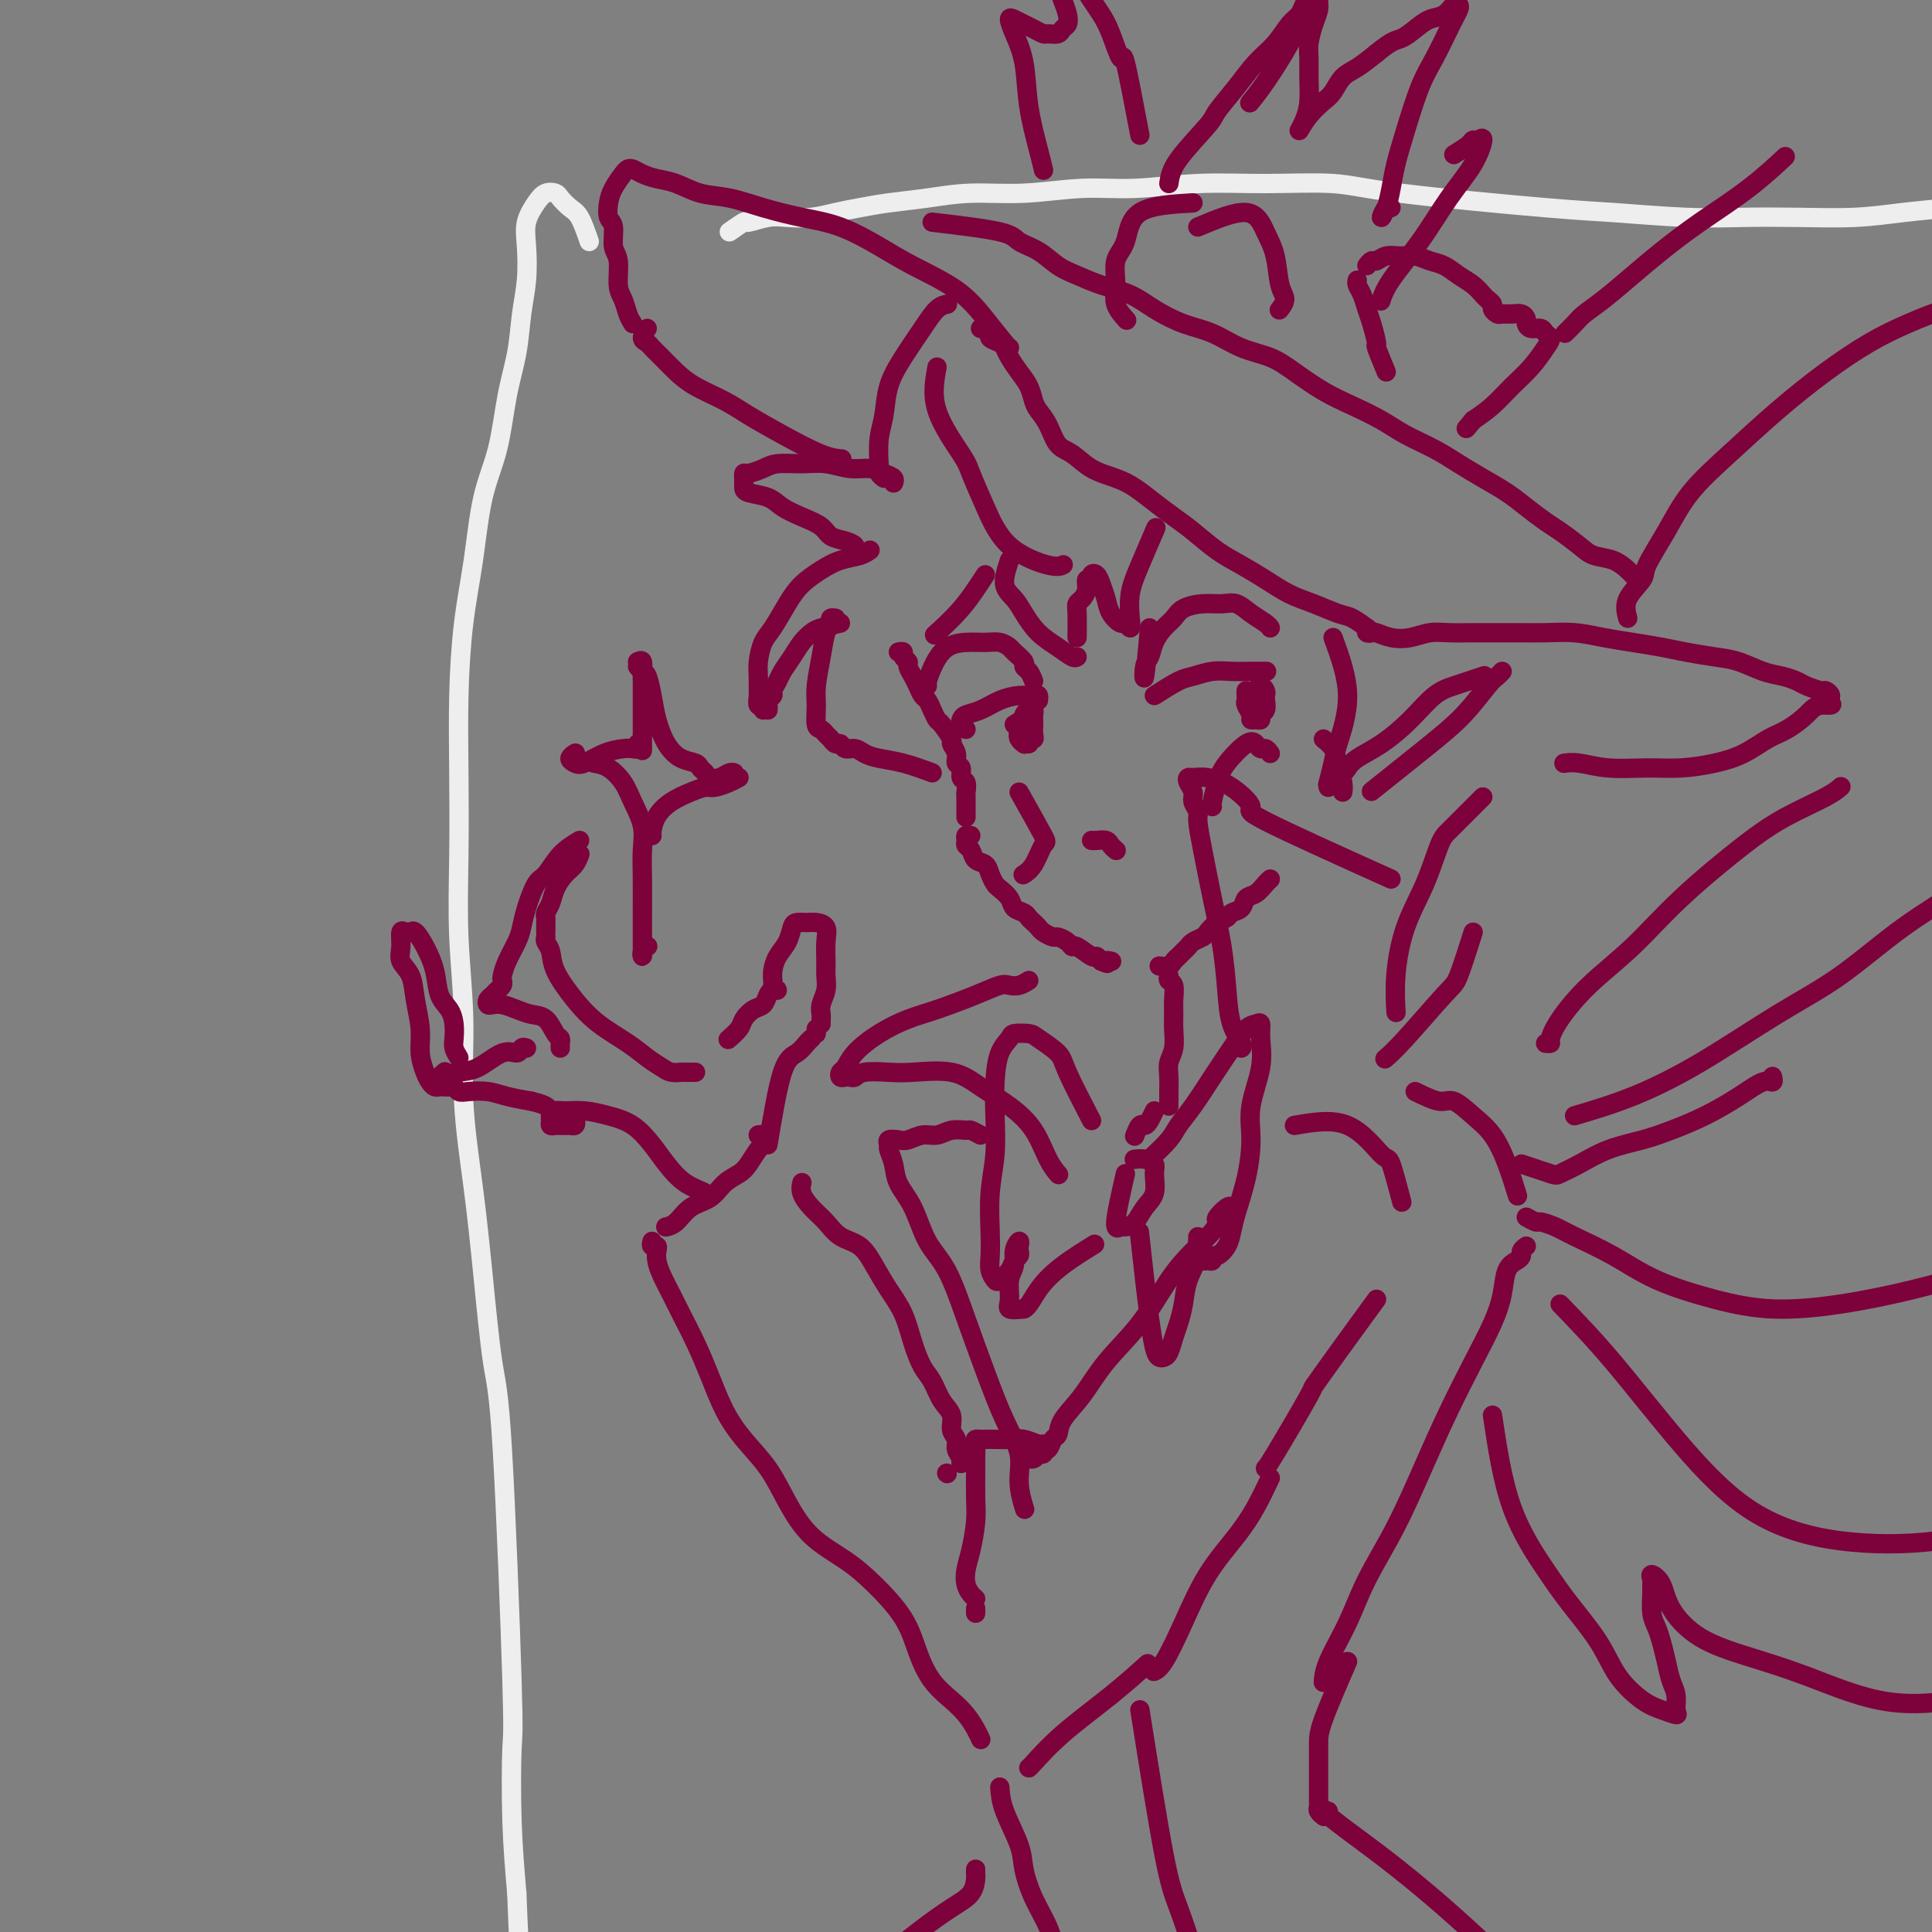 <svg viewBox='0 0 400 400' version='1.1' xmlns='http://www.w3.org/2000/svg' xmlns:xlink='http://www.w3.org/1999/xlink'><rect x="0" y="0" width="400" height="400" fill="#808080" stroke="none"/><g fill='none' stroke='rgb(238,238,238)' stroke-width='4' stroke-linecap='round' stroke-linejoin='round'><path d='M151,48c1.252,-0.875 2.504,-1.750 3,-2c0.496,-0.250 0.235,0.126 1,0c0.765,-0.126 2.555,-0.755 4,-1c1.445,-0.245 2.543,-0.107 4,0c1.457,0.107 3.271,0.184 5,0c1.729,-0.184 3.371,-0.628 5,-1c1.629,-0.372 3.245,-0.673 5,-1c1.755,-0.327 3.648,-0.680 6,-1c2.352,-0.320 5.162,-0.606 8,-1c2.838,-0.394 5.705,-0.894 9,-1c3.295,-0.106 7.017,0.182 11,0c3.983,-0.182 8.226,-0.835 12,-1c3.774,-0.165 7.078,0.157 11,0c3.922,-0.157 8.463,-0.792 13,-1c4.537,-0.208 9.072,0.010 14,0c4.928,-0.010 10.249,-0.248 14,0c3.751,0.248 5.931,0.981 14,2c8.069,1.019 22.028,2.326 30,3c7.972,0.674 9.955,0.717 14,1c4.045,0.283 10.150,0.805 15,1c4.850,0.195 8.446,0.063 12,0c3.554,-0.063 7.066,-0.058 11,0c3.934,0.058 8.289,0.170 12,0c3.711,-0.170 6.778,-0.620 10,-1c3.222,-0.380 6.601,-0.690 10,-1c3.399,-0.310 6.820,-0.619 10,-1c3.180,-0.381 6.120,-0.834 9,-1c2.880,-0.166 5.698,-0.045 7,0c1.302,0.045 1.086,0.013 1,0c-0.086,-0.013 -0.043,-0.006 0,0'/><path d='M122,50c-0.675,-1.940 -1.350,-3.880 -2,-5c-0.650,-1.120 -1.276,-1.420 -2,-2c-0.724,-0.580 -1.546,-1.440 -2,-2c-0.454,-0.560 -0.538,-0.820 -1,-1c-0.462,-0.180 -1.300,-0.280 -2,0c-0.700,0.280 -1.263,0.939 -2,2c-0.737,1.061 -1.650,2.525 -2,4c-0.350,1.475 -0.139,2.963 0,5c0.139,2.037 0.204,4.625 0,7c-0.204,2.375 -0.677,4.537 -1,7c-0.323,2.463 -0.495,5.227 -1,8c-0.505,2.773 -1.343,5.553 -2,9c-0.657,3.447 -1.132,7.559 -2,11c-0.868,3.441 -2.127,6.211 -3,10c-0.873,3.789 -1.358,8.595 -2,13c-0.642,4.405 -1.441,8.407 -2,13c-0.559,4.593 -0.878,9.778 -1,15c-0.122,5.222 -0.048,10.481 0,16c0.048,5.519 0.072,11.297 0,17c-0.072,5.703 -0.238,11.330 0,17c0.238,5.670 0.879,11.384 1,17c0.121,5.616 -0.277,11.134 0,17c0.277,5.866 1.231,12.081 2,18c0.769,5.919 1.355,11.543 2,18c0.645,6.457 1.349,13.746 2,18c0.651,4.254 1.249,5.471 2,18c0.751,12.529 1.655,36.369 2,48c0.345,11.631 0.131,11.055 0,14c-0.131,2.945 -0.180,9.413 0,15c0.180,5.587 0.590,10.294 1,15'/><path d='M107,392c0.642,16.845 0.749,12.958 1,14c0.251,1.042 0.648,7.013 1,12c0.352,4.987 0.658,8.991 1,13c0.342,4.009 0.719,8.024 1,12c0.281,3.976 0.468,7.913 1,12c0.532,4.087 1.411,8.322 2,12c0.589,3.678 0.889,6.798 1,9c0.111,2.202 0.032,3.486 0,4c-0.032,0.514 -0.016,0.257 0,0'/></g>
<g fill='none' stroke='rgb(125,1,59)' stroke-width='4' stroke-linecap='round' stroke-linejoin='round'><path d='M186,135c0.455,-0.088 0.909,-0.175 1,0c0.091,0.175 -0.183,0.613 0,1c0.183,0.387 0.823,0.724 1,1c0.177,0.276 -0.107,0.493 0,1c0.107,0.507 0.606,1.304 1,2c0.394,0.696 0.683,1.290 1,2c0.317,0.710 0.661,1.536 1,2c0.339,0.464 0.673,0.566 1,1c0.327,0.434 0.647,1.201 1,2c0.353,0.799 0.740,1.631 1,2c0.260,0.369 0.394,0.274 1,1c0.606,0.726 1.683,2.273 2,3c0.317,0.727 -0.126,0.632 0,1c0.126,0.368 0.822,1.197 1,2c0.178,0.803 -0.163,1.581 0,2c0.163,0.419 0.828,0.479 1,1c0.172,0.521 -0.150,1.502 0,2c0.150,0.498 0.772,0.513 1,1c0.228,0.487 0.061,1.444 0,2c-0.061,0.556 -0.016,0.710 0,1c0.016,0.290 0.004,0.717 0,1c-0.004,0.283 -0.001,0.422 0,1c0.001,0.578 0.000,1.594 0,2c-0.000,0.406 -0.000,0.203 0,0'/><path d='M201,173c-0.430,-0.087 -0.859,-0.174 -1,0c-0.141,0.174 0.008,0.609 0,1c-0.008,0.391 -0.171,0.737 0,1c0.171,0.263 0.676,0.441 1,1c0.324,0.559 0.467,1.497 1,2c0.533,0.503 1.456,0.571 2,1c0.544,0.429 0.708,1.218 1,2c0.292,0.782 0.712,1.557 1,2c0.288,0.443 0.444,0.552 1,1c0.556,0.448 1.511,1.233 2,2c0.489,0.767 0.513,1.515 1,2c0.487,0.485 1.439,0.707 2,1c0.561,0.293 0.732,0.657 1,1c0.268,0.343 0.634,0.666 1,1c0.366,0.334 0.732,0.681 1,1c0.268,0.319 0.440,0.612 1,1c0.560,0.388 1.510,0.872 2,1c0.490,0.128 0.520,-0.102 1,0c0.480,0.102 1.410,0.534 2,1c0.590,0.466 0.840,0.965 1,1c0.160,0.035 0.228,-0.393 1,0c0.772,0.393 2.246,1.606 3,2c0.754,0.394 0.787,-0.030 1,0c0.213,0.030 0.607,0.515 1,1'/><path d='M228,199c2.024,0.929 1.083,0.250 1,0c-0.083,-0.250 0.690,-0.071 1,0c0.310,0.071 0.155,0.036 0,0'/><path d='M240,200c0.756,0.089 1.512,0.179 2,0c0.488,-0.179 0.707,-0.625 1,-1c0.293,-0.375 0.660,-0.678 1,-1c0.340,-0.322 0.654,-0.663 1,-1c0.346,-0.337 0.725,-0.672 1,-1c0.275,-0.328 0.445,-0.651 1,-1c0.555,-0.349 1.496,-0.724 2,-1c0.504,-0.276 0.573,-0.454 1,-1c0.427,-0.546 1.213,-1.460 2,-2c0.787,-0.540 1.576,-0.707 2,-1c0.424,-0.293 0.484,-0.712 1,-1c0.516,-0.288 1.487,-0.445 2,-1c0.513,-0.555 0.568,-1.508 1,-2c0.432,-0.492 1.239,-0.524 2,-1c0.761,-0.476 1.474,-1.397 2,-2c0.526,-0.603 0.865,-0.886 1,-1c0.135,-0.114 0.068,-0.057 0,0'/><path d='M193,160c-2.048,-0.754 -4.097,-1.507 -6,-2c-1.903,-0.493 -3.662,-0.724 -5,-1c-1.338,-0.276 -2.256,-0.595 -3,-1c-0.744,-0.405 -1.312,-0.896 -2,-1c-0.688,-0.104 -1.494,0.180 -2,0c-0.506,-0.180 -0.713,-0.822 -1,-1c-0.287,-0.178 -0.655,0.110 -1,0c-0.345,-0.110 -0.667,-0.616 -1,-1c-0.333,-0.384 -0.679,-0.645 -1,-1c-0.321,-0.355 -0.619,-0.803 -1,-1c-0.381,-0.197 -0.846,-0.143 -1,-1c-0.154,-0.857 0.001,-2.625 0,-4c-0.001,-1.375 -0.159,-2.358 0,-4c0.159,-1.642 0.635,-3.943 1,-6c0.365,-2.057 0.620,-3.872 1,-5c0.380,-1.128 0.885,-1.570 1,-2c0.115,-0.430 -0.161,-0.846 0,-1c0.161,-0.154 0.760,-0.044 1,0c0.240,0.044 0.120,0.022 0,0'/><path d='M174,129c-1.512,0.351 -3.025,0.703 -4,1c-0.975,0.297 -1.413,0.541 -2,1c-0.587,0.459 -1.324,1.135 -2,2c-0.676,0.865 -1.290,1.919 -2,3c-0.710,1.081 -1.514,2.187 -2,3c-0.486,0.813 -0.652,1.331 -1,2c-0.348,0.669 -0.878,1.489 -1,2c-0.122,0.511 0.163,0.711 0,1c-0.163,0.289 -0.776,0.665 -1,1c-0.224,0.335 -0.060,0.629 0,1c0.060,0.371 0.017,0.820 0,1c-0.017,0.180 -0.009,0.090 0,0'/><path d='M158,147c0.113,-0.470 0.227,-0.940 0,-1c-0.227,-0.060 -0.793,0.292 -1,0c-0.207,-0.292 -0.053,-1.226 0,-2c0.053,-0.774 0.005,-1.388 0,-2c-0.005,-0.612 0.032,-1.223 0,-2c-0.032,-0.777 -0.134,-1.719 0,-3c0.134,-1.281 0.503,-2.899 1,-4c0.497,-1.101 1.122,-1.685 2,-3c0.878,-1.315 2.010,-3.360 3,-5c0.990,-1.640 1.838,-2.874 3,-4c1.162,-1.126 2.637,-2.144 4,-3c1.363,-0.856 2.613,-1.549 4,-2c1.387,-0.451 2.912,-0.660 4,-1c1.088,-0.340 1.739,-0.811 2,-1c0.261,-0.189 0.130,-0.094 0,0'/><path d='M178,115c-0.462,-0.335 -0.923,-0.670 -1,-1c-0.077,-0.330 0.231,-0.655 0,-1c-0.231,-0.345 -0.999,-0.711 -2,-1c-1.001,-0.289 -2.233,-0.501 -3,-1c-0.767,-0.499 -1.067,-1.285 -2,-2c-0.933,-0.715 -2.499,-1.357 -4,-2c-1.501,-0.643 -2.938,-1.286 -4,-2c-1.062,-0.714 -1.749,-1.501 -3,-2c-1.251,-0.499 -3.068,-0.712 -4,-1c-0.932,-0.288 -0.981,-0.651 -1,-1c-0.019,-0.349 -0.010,-0.685 0,-1c0.010,-0.315 0.020,-0.610 0,-1c-0.020,-0.390 -0.071,-0.875 0,-1c0.071,-0.125 0.265,0.109 1,0c0.735,-0.109 2.013,-0.561 3,-1c0.987,-0.439 1.685,-0.865 3,-1c1.315,-0.135 3.248,0.019 5,0c1.752,-0.019 3.325,-0.213 5,0c1.675,0.213 3.454,0.831 5,1c1.546,0.169 2.859,-0.112 4,0c1.141,0.112 2.110,0.618 3,1c0.890,0.382 1.701,0.641 2,1c0.299,0.359 0.085,0.817 0,1c-0.085,0.183 -0.043,0.092 0,0'/><path d='M183,99c-0.421,-0.307 -0.841,-0.614 -1,-1c-0.159,-0.386 -0.055,-0.850 0,-1c0.055,-0.150 0.061,0.013 0,-1c-0.061,-1.013 -0.190,-3.201 0,-5c0.190,-1.799 0.697,-3.210 1,-5c0.303,-1.790 0.400,-3.958 1,-6c0.600,-2.042 1.702,-3.959 3,-6c1.298,-2.041 2.791,-4.207 4,-6c1.209,-1.793 2.133,-3.214 3,-4c0.867,-0.786 1.676,-0.939 2,-1c0.324,-0.061 0.162,-0.031 0,0'/><path d='M134,68c-0.517,0.751 -1.034,1.503 -1,2c0.034,0.497 0.618,0.741 1,1c0.382,0.259 0.562,0.534 1,1c0.438,0.466 1.132,1.124 2,2c0.868,0.876 1.908,1.969 3,3c1.092,1.031 2.234,1.999 4,3c1.766,1.001 4.155,2.033 6,3c1.845,0.967 3.146,1.867 5,3c1.854,1.133 4.260,2.500 7,4c2.740,1.500 5.815,3.135 8,4c2.185,0.865 3.482,0.962 4,1c0.518,0.038 0.259,0.019 0,0'/><path d='M131,67c-0.342,-0.560 -0.684,-1.121 -1,-2c-0.316,-0.879 -0.605,-2.078 -1,-3c-0.395,-0.922 -0.894,-1.569 -1,-3c-0.106,-1.431 0.181,-3.646 0,-5c-0.181,-1.354 -0.831,-1.846 -1,-3c-0.169,-1.154 0.144,-2.971 0,-4c-0.144,-1.029 -0.743,-1.270 -1,-2c-0.257,-0.730 -0.172,-1.948 0,-3c0.172,-1.052 0.430,-1.939 1,-3c0.570,-1.061 1.453,-2.295 2,-3c0.547,-0.705 0.756,-0.881 1,-1c0.244,-0.119 0.521,-0.183 1,0c0.479,0.183 1.161,0.611 2,1c0.839,0.389 1.835,0.737 3,1c1.165,0.263 2.500,0.441 4,1c1.500,0.559 3.164,1.499 5,2c1.836,0.501 3.844,0.563 6,1c2.156,0.437 4.459,1.249 7,2c2.541,0.751 5.319,1.441 8,2c2.681,0.559 5.266,0.987 8,2c2.734,1.013 5.619,2.611 8,4c2.381,1.389 4.260,2.568 7,4c2.740,1.432 6.342,3.116 9,5c2.658,1.884 4.372,3.969 6,6c1.628,2.031 3.169,4.008 4,5c0.831,0.992 0.952,0.998 1,1c0.048,0.002 0.024,0.001 0,0'/><path d='M203,68c0.295,-0.090 0.590,-0.179 1,0c0.410,0.179 0.935,0.628 1,1c0.065,0.372 -0.331,0.669 0,1c0.331,0.331 1.388,0.696 2,1c0.612,0.304 0.780,0.546 1,1c0.220,0.454 0.492,1.118 1,2c0.508,0.882 1.253,1.981 2,3c0.747,1.019 1.498,1.957 2,3c0.502,1.043 0.756,2.190 1,3c0.244,0.810 0.479,1.285 1,2c0.521,0.715 1.328,1.672 2,3c0.672,1.328 1.207,3.026 2,4c0.793,0.974 1.842,1.222 3,2c1.158,0.778 2.424,2.084 4,3c1.576,0.916 3.463,1.441 5,2c1.537,0.559 2.724,1.154 4,2c1.276,0.846 2.640,1.945 4,3c1.360,1.055 2.715,2.067 4,3c1.285,0.933 2.499,1.787 4,3c1.501,1.213 3.288,2.786 5,4c1.712,1.214 3.347,2.070 5,3c1.653,0.930 3.323,1.936 5,3c1.677,1.064 3.361,2.187 5,3c1.639,0.813 3.235,1.314 5,2c1.765,0.686 3.700,1.555 5,2c1.300,0.445 1.965,0.466 3,1c1.035,0.534 2.438,1.581 3,2c0.562,0.419 0.281,0.209 0,0'/><path d='M283,130c-0.100,0.415 -0.201,0.830 0,1c0.201,0.170 0.703,0.094 1,0c0.297,-0.094 0.388,-0.207 1,0c0.612,0.207 1.744,0.735 3,1c1.256,0.265 2.635,0.267 4,0c1.365,-0.267 2.717,-0.804 4,-1c1.283,-0.196 2.498,-0.052 4,0c1.502,0.052 3.292,0.013 5,0c1.708,-0.013 3.333,-0.001 5,0c1.667,0.001 3.375,-0.011 5,0c1.625,0.011 3.169,0.044 5,0c1.831,-0.044 3.951,-0.167 6,0c2.049,0.167 4.028,0.622 6,1c1.972,0.378 3.937,0.678 6,1c2.063,0.322 4.225,0.668 6,1c1.775,0.332 3.164,0.652 5,1c1.836,0.348 4.120,0.723 6,1c1.880,0.277 3.356,0.455 5,1c1.644,0.545 3.456,1.456 5,2c1.544,0.544 2.819,0.719 4,1c1.181,0.281 2.268,0.667 3,1c0.732,0.333 1.108,0.614 2,1c0.892,0.386 2.301,0.877 3,1c0.699,0.123 0.688,-0.121 1,0c0.312,0.121 0.946,0.606 1,1c0.054,0.394 -0.473,0.697 -1,1'/><path d='M378,145c2.688,1.386 0.408,0.850 -1,1c-1.408,0.150 -1.946,0.985 -3,2c-1.054,1.015 -2.626,2.209 -4,3c-1.374,0.791 -2.552,1.178 -4,2c-1.448,0.822 -3.166,2.078 -5,3c-1.834,0.922 -3.786,1.511 -6,2c-2.214,0.489 -4.692,0.877 -7,1c-2.308,0.123 -4.447,-0.020 -7,0c-2.553,0.020 -5.519,0.201 -8,0c-2.481,-0.201 -4.476,-0.785 -6,-1c-1.524,-0.215 -2.578,-0.061 -3,0c-0.422,0.061 -0.211,0.031 0,0'/><path d='M193,46c5.560,0.659 11.119,1.317 14,2c2.881,0.683 3.083,1.390 4,2c0.917,0.610 2.548,1.121 4,2c1.452,0.879 2.725,2.125 4,3c1.275,0.875 2.552,1.379 4,2c1.448,0.621 3.068,1.358 5,2c1.932,0.642 4.178,1.187 6,2c1.822,0.813 3.221,1.894 5,3c1.779,1.106 3.937,2.238 6,3c2.063,0.762 4.031,1.155 6,2c1.969,0.845 3.939,2.140 6,3c2.061,0.860 4.214,1.283 6,2c1.786,0.717 3.207,1.728 5,3c1.793,1.272 3.959,2.805 6,4c2.041,1.195 3.955,2.052 6,3c2.045,0.948 4.219,1.986 6,3c1.781,1.014 3.169,2.004 5,3c1.831,0.996 4.106,1.999 6,3c1.894,1.001 3.406,2.001 5,3c1.594,0.999 3.268,1.996 5,3c1.732,1.004 3.521,2.016 5,3c1.479,0.984 2.649,1.941 4,3c1.351,1.059 2.882,2.219 4,3c1.118,0.781 1.823,1.182 3,2c1.177,0.818 2.827,2.051 4,3c1.173,0.949 1.870,1.613 3,2c1.130,0.387 2.695,0.495 4,1c1.305,0.505 2.351,1.405 3,2c0.649,0.595 0.900,0.884 1,1c0.100,0.116 0.050,0.058 0,0'/><path d='M287,77c-0.869,-2.103 -1.738,-4.205 -2,-5c-0.262,-0.795 0.084,-0.282 0,-1c-0.084,-0.718 -0.597,-2.665 -1,-4c-0.403,-1.335 -0.696,-2.057 -1,-3c-0.304,-0.943 -0.617,-2.109 -1,-3c-0.383,-0.891 -0.834,-1.509 -1,-2c-0.166,-0.491 -0.047,-0.855 0,-1c0.047,-0.145 0.024,-0.073 0,0'/><path d='M283,55c0.351,-0.453 0.702,-0.907 1,-1c0.298,-0.093 0.544,0.174 1,0c0.456,-0.174 1.122,-0.791 2,-1c0.878,-0.209 1.967,-0.012 3,0c1.033,0.012 2.009,-0.163 3,0c0.991,0.163 1.995,0.663 3,1c1.005,0.337 2.009,0.510 3,1c0.991,0.490 1.968,1.297 3,2c1.032,0.703 2.118,1.301 3,2c0.882,0.699 1.560,1.497 2,2c0.440,0.503 0.642,0.709 1,1c0.358,0.291 0.872,0.667 1,1c0.128,0.333 -0.131,0.624 0,1c0.131,0.376 0.652,0.836 1,1c0.348,0.164 0.524,0.033 1,0c0.476,-0.033 1.254,0.034 2,0c0.746,-0.034 1.461,-0.168 2,0c0.539,0.168 0.904,0.636 1,1c0.096,0.364 -0.075,0.622 0,1c0.075,0.378 0.397,0.876 1,1c0.603,0.124 1.488,-0.127 2,0c0.512,0.127 0.651,0.630 1,1c0.349,0.370 0.909,0.605 1,1c0.091,0.395 -0.285,0.948 -1,2c-0.715,1.052 -1.769,2.601 -3,4c-1.231,1.399 -2.639,2.646 -4,4c-1.361,1.354 -2.675,2.815 -4,4c-1.325,1.185 -2.663,2.092 -4,3'/><path d='M305,87c-2.500,3.000 -1.250,1.500 0,0'/><path d='M242,38c0.201,-1.380 0.401,-2.760 2,-5c1.599,-2.240 4.595,-5.340 6,-7c1.405,-1.660 1.219,-1.880 2,-3c0.781,-1.120 2.527,-3.139 4,-5c1.473,-1.861 2.671,-3.563 4,-5c1.329,-1.437 2.790,-2.609 4,-4c1.210,-1.391 2.171,-3.003 3,-4c0.829,-0.997 1.528,-1.381 2,-2c0.472,-0.619 0.719,-1.474 1,-2c0.281,-0.526 0.597,-0.723 1,-1c0.403,-0.277 0.893,-0.633 1,-1c0.107,-0.367 -0.170,-0.746 0,-1c0.170,-0.254 0.788,-0.385 1,0c0.212,0.385 0.018,1.285 0,2c-0.018,0.715 0.138,1.246 0,2c-0.138,0.754 -0.572,1.730 -1,3c-0.428,1.270 -0.849,2.832 -1,4c-0.151,1.168 -0.031,1.941 0,3c0.031,1.059 -0.025,2.405 0,4c0.025,1.595 0.132,3.440 0,5c-0.132,1.560 -0.502,2.833 -1,4c-0.498,1.167 -1.123,2.226 -1,2c0.123,-0.226 0.994,-1.736 2,-3c1.006,-1.264 2.148,-2.281 3,-3c0.852,-0.719 1.414,-1.141 2,-2c0.586,-0.859 1.196,-2.154 2,-3c0.804,-0.846 1.801,-1.242 3,-2c1.199,-0.758 2.599,-1.879 4,-3'/><path d='M285,11c3.309,-2.754 4.080,-2.640 5,-3c0.920,-0.360 1.987,-1.193 3,-2c1.013,-0.807 1.971,-1.587 3,-2c1.029,-0.413 2.129,-0.458 3,-1c0.871,-0.542 1.514,-1.582 2,-2c0.486,-0.418 0.815,-0.212 1,0c0.185,0.212 0.227,0.432 0,1c-0.227,0.568 -0.722,1.483 -1,2c-0.278,0.517 -0.340,0.637 -1,2c-0.660,1.363 -1.917,3.971 -3,6c-1.083,2.029 -1.991,3.481 -3,6c-1.009,2.519 -2.117,6.106 -3,9c-0.883,2.894 -1.540,5.093 -2,7c-0.460,1.907 -0.722,3.520 -1,5c-0.278,1.480 -0.572,2.828 -1,4c-0.428,1.172 -0.991,2.170 -1,2c-0.009,-0.170 0.536,-1.507 1,-2c0.464,-0.493 0.847,-0.141 1,0c0.153,0.141 0.077,0.070 0,0'/><path d='M301,32c1.175,-0.724 2.350,-1.448 3,-2c0.650,-0.552 0.777,-0.931 1,-1c0.223,-0.069 0.544,0.173 1,0c0.456,-0.173 1.048,-0.760 1,0c-0.048,0.760 -0.734,2.866 -2,5c-1.266,2.134 -3.110,4.296 -5,7c-1.890,2.704 -3.826,5.952 -6,9c-2.174,3.048 -4.585,5.898 -6,8c-1.415,2.102 -1.833,3.458 -2,4c-0.167,0.542 -0.084,0.271 0,0'/><path d='M248,47c3.829,-1.613 7.658,-3.225 10,-3c2.342,0.225 3.198,2.288 4,4c0.802,1.712 1.549,3.072 2,5c0.451,1.928 0.605,4.424 1,6c0.395,1.576 1.029,2.232 1,3c-0.029,0.768 -0.723,1.648 -1,2c-0.277,0.352 -0.139,0.176 0,0'/><path d='M247,42c-4.371,0.254 -8.742,0.507 -11,2c-2.258,1.493 -2.401,4.225 -3,6c-0.599,1.775 -1.652,2.592 -2,4c-0.348,1.408 0.010,3.408 0,5c-0.010,1.592 -0.387,2.775 0,4c0.387,1.225 1.539,2.493 2,3c0.461,0.507 0.230,0.254 0,0'/><path d='M324,69c0.701,-0.677 1.402,-1.355 2,-2c0.598,-0.645 1.092,-1.258 2,-2c0.908,-0.742 2.228,-1.613 4,-3c1.772,-1.387 3.996,-3.290 6,-5c2.004,-1.710 3.788,-3.226 6,-5c2.212,-1.774 4.851,-3.805 8,-6c3.149,-2.195 6.809,-4.552 10,-7c3.191,-2.448 5.912,-4.985 7,-6c1.088,-1.015 0.544,-0.507 0,0'/><path d='M288,182c-10.736,-4.837 -21.472,-9.674 -26,-12c-4.528,-2.326 -2.849,-2.140 -3,-3c-0.151,-0.860 -2.133,-2.764 -4,-4c-1.867,-1.236 -3.621,-1.803 -5,-2c-1.379,-0.197 -2.385,-0.023 -3,0c-0.615,0.023 -0.840,-0.107 -1,0c-0.160,0.107 -0.254,0.449 0,1c0.254,0.551 0.855,1.311 1,2c0.145,0.689 -0.166,1.307 0,2c0.166,0.693 0.807,1.462 1,2c0.193,0.538 -0.064,0.844 0,2c0.064,1.156 0.450,3.162 1,6c0.550,2.838 1.265,6.508 2,10c0.735,3.492 1.489,6.806 2,10c0.511,3.194 0.778,6.267 1,9c0.222,2.733 0.400,5.124 1,7c0.600,1.876 1.623,3.236 2,4c0.377,0.764 0.108,0.933 0,1c-0.108,0.067 -0.054,0.034 0,0'/><path d='M305,193c-1.139,3.592 -2.278,7.183 -3,9c-0.722,1.817 -1.029,1.858 -3,4c-1.971,2.142 -5.608,6.384 -8,9c-2.392,2.616 -3.541,3.604 -4,4c-0.459,0.396 -0.230,0.198 0,0'/><path d='M213,203c-0.654,0.412 -1.307,0.824 -2,1c-0.693,0.176 -1.425,0.115 -2,0c-0.575,-0.115 -0.991,-0.286 -2,0c-1.009,0.286 -2.609,1.027 -5,2c-2.391,0.973 -5.572,2.176 -8,3c-2.428,0.824 -4.104,1.267 -6,2c-1.896,0.733 -4.011,1.755 -6,3c-1.989,1.245 -3.850,2.712 -5,4c-1.150,1.288 -1.587,2.397 -2,3c-0.413,0.603 -0.801,0.698 -1,1c-0.199,0.302 -0.208,0.809 0,1c0.208,0.191 0.632,0.065 1,0c0.368,-0.065 0.681,-0.069 1,0c0.319,0.069 0.643,0.213 1,0c0.357,-0.213 0.747,-0.781 2,-1c1.253,-0.219 3.369,-0.090 5,0c1.631,0.090 2.775,0.139 5,0c2.225,-0.139 5.530,-0.466 8,0c2.470,0.466 4.105,1.726 6,3c1.895,1.274 4.049,2.562 6,4c1.951,1.438 3.698,3.025 5,5c1.302,1.975 2.158,4.340 3,6c0.842,1.660 1.669,2.617 2,3c0.331,0.383 0.165,0.191 0,0'/><path d='M233,243c-0.941,4.116 -1.883,8.232 -2,10c-0.117,1.768 0.589,1.188 1,1c0.411,-0.188 0.526,0.017 1,0c0.474,-0.017 1.305,-0.256 2,-1c0.695,-0.744 1.252,-1.993 2,-3c0.748,-1.007 1.685,-1.772 2,-3c0.315,-1.228 0.007,-2.917 0,-4c-0.007,-1.083 0.287,-1.558 0,-2c-0.287,-0.442 -1.154,-0.850 -2,-1c-0.846,-0.150 -1.670,-0.043 -2,0c-0.330,0.043 -0.165,0.021 0,0'/><path d='M238,240c1.530,-1.434 3.060,-2.869 4,-4c0.940,-1.131 1.291,-1.960 2,-3c0.709,-1.040 1.776,-2.292 3,-4c1.224,-1.708 2.605,-3.871 4,-6c1.395,-2.129 2.804,-4.224 4,-6c1.196,-1.776 2.179,-3.234 3,-4c0.821,-0.766 1.480,-0.839 2,-1c0.520,-0.161 0.900,-0.409 1,0c0.100,0.409 -0.080,1.475 0,3c0.080,1.525 0.421,3.510 0,6c-0.421,2.490 -1.605,5.485 -2,8c-0.395,2.515 -0.003,4.550 0,7c0.003,2.450 -0.384,5.316 -1,8c-0.616,2.684 -1.461,5.187 -2,7c-0.539,1.813 -0.770,2.934 -1,4c-0.230,1.066 -0.457,2.075 -1,3c-0.543,0.925 -1.402,1.765 -2,2c-0.598,0.235 -0.934,-0.136 -1,0c-0.066,0.136 0.140,0.781 0,1c-0.140,0.219 -0.626,0.014 -1,0c-0.374,-0.014 -0.636,0.164 -1,0c-0.364,-0.164 -0.830,-0.668 -1,-1c-0.170,-0.332 -0.046,-0.491 0,-1c0.046,-0.509 0.012,-1.368 0,-2c-0.012,-0.632 -0.004,-1.038 0,-1c0.004,0.038 0.002,0.519 0,1'/><path d='M248,257c-0.046,-0.176 0.338,1.383 0,3c-0.338,1.617 -1.400,3.291 -2,5c-0.600,1.709 -0.738,3.453 -1,5c-0.262,1.547 -0.648,2.899 -1,4c-0.352,1.101 -0.672,1.952 -1,3c-0.328,1.048 -0.665,2.292 -1,3c-0.335,0.708 -0.667,0.880 -1,1c-0.333,0.120 -0.667,0.188 -1,0c-0.333,-0.188 -0.664,-0.633 -1,-2c-0.336,-1.367 -0.678,-3.655 -1,-6c-0.322,-2.345 -0.625,-4.747 -1,-8c-0.375,-3.253 -0.821,-7.358 -1,-9c-0.179,-1.642 -0.089,-0.821 0,0'/><path d='M226,232c-1.998,-3.857 -3.996,-7.713 -5,-10c-1.004,-2.287 -1.013,-3.003 -2,-4c-0.987,-0.997 -2.950,-2.275 -4,-3c-1.050,-0.725 -1.185,-0.899 -2,-1c-0.815,-0.101 -2.310,-0.130 -3,0c-0.690,0.130 -0.576,0.419 -1,1c-0.424,0.581 -1.385,1.453 -2,3c-0.615,1.547 -0.883,3.767 -1,6c-0.117,2.233 -0.084,4.478 0,7c0.084,2.522 0.218,5.323 0,8c-0.218,2.677 -0.787,5.232 -1,8c-0.213,2.768 -0.069,5.748 0,8c0.069,2.252 0.064,3.775 0,5c-0.064,1.225 -0.186,2.154 0,3c0.186,0.846 0.681,1.611 1,2c0.319,0.389 0.464,0.402 1,0c0.536,-0.402 1.464,-1.220 2,-2c0.536,-0.780 0.681,-1.520 1,-2c0.319,-0.480 0.814,-0.698 1,-1c0.186,-0.302 0.065,-0.688 0,-1c-0.065,-0.312 -0.074,-0.549 0,-1c0.074,-0.451 0.231,-1.117 0,-1c-0.231,0.117 -0.849,1.016 -1,2c-0.151,0.984 0.164,2.054 0,3c-0.164,0.946 -0.807,1.769 -1,3c-0.193,1.231 0.063,2.870 0,4c-0.063,1.130 -0.447,1.751 0,2c0.447,0.249 1.723,0.124 3,0'/><path d='M212,271c0.936,-0.357 1.777,-2.250 3,-4c1.223,-1.750 2.829,-3.356 5,-5c2.171,-1.644 4.906,-3.327 6,-4c1.094,-0.673 0.547,-0.337 0,0'/><path d='M276,132c1.472,4.029 2.944,8.057 3,12c0.056,3.943 -1.305,7.799 -2,10c-0.695,2.201 -0.726,2.746 -1,4c-0.274,1.254 -0.793,3.215 -1,4c-0.207,0.785 -0.104,0.392 0,0'/><path d='M275,163c0.218,-0.750 0.437,-1.501 1,-2c0.563,-0.499 1.472,-0.747 2,-1c0.528,-0.253 0.675,-0.512 1,-1c0.325,-0.488 0.828,-1.206 2,-2c1.172,-0.794 3.012,-1.666 5,-3c1.988,-1.334 4.123,-3.132 6,-5c1.877,-1.868 3.495,-3.807 5,-5c1.505,-1.193 2.898,-1.639 4,-2c1.102,-0.361 1.912,-0.636 3,-1c1.088,-0.364 2.454,-0.818 3,-1c0.546,-0.182 0.273,-0.091 0,0'/><path d='M311,139c-0.304,0.338 -0.609,0.677 -1,1c-0.391,0.323 -0.870,0.631 -2,2c-1.130,1.369 -2.911,3.800 -5,6c-2.089,2.200 -4.485,4.169 -8,7c-3.515,2.831 -8.147,6.523 -10,8c-1.853,1.477 -0.926,0.738 0,0'/><path d='M200,151c-0.410,-0.335 -0.820,-0.671 -1,-1c-0.180,-0.329 -0.131,-0.652 0,-1c0.131,-0.348 0.343,-0.720 1,-1c0.657,-0.280 1.759,-0.468 3,-1c1.241,-0.532 2.620,-1.407 4,-2c1.380,-0.593 2.762,-0.905 4,-1c1.238,-0.095 2.332,0.026 3,0c0.668,-0.026 0.911,-0.199 1,0c0.089,0.199 0.026,0.771 0,1c-0.026,0.229 -0.013,0.114 0,0'/><path d='M214,141c-0.294,-0.748 -0.589,-1.495 -1,-2c-0.411,-0.505 -0.939,-0.766 -1,-1c-0.061,-0.234 0.343,-0.441 0,-1c-0.343,-0.559 -1.434,-1.471 -2,-2c-0.566,-0.529 -0.609,-0.676 -1,-1c-0.391,-0.324 -1.132,-0.825 -2,-1c-0.868,-0.175 -1.865,-0.022 -3,0c-1.135,0.022 -2.409,-0.085 -4,0c-1.591,0.085 -3.499,0.363 -5,2c-1.501,1.637 -2.597,4.633 -3,6c-0.403,1.367 -0.115,1.105 0,1c0.115,-0.105 0.058,-0.052 0,0'/><path d='M239,144c1.869,-1.185 3.739,-2.370 5,-3c1.261,-0.630 1.915,-0.705 3,-1c1.085,-0.295 2.603,-0.811 4,-1c1.397,-0.189 2.673,-0.051 4,0c1.327,0.051 2.703,0.014 4,0c1.297,-0.014 2.513,-0.004 3,0c0.487,0.004 0.243,0.002 0,0'/><path d='M238,130c-0.397,4.411 -0.794,8.822 -1,10c-0.206,1.178 -0.221,-0.877 0,-2c0.221,-1.123 0.676,-1.312 1,-2c0.324,-0.688 0.515,-1.873 1,-3c0.485,-1.127 1.263,-2.197 2,-3c0.737,-0.803 1.432,-1.341 2,-2c0.568,-0.659 1.008,-1.439 2,-2c0.992,-0.561 2.535,-0.904 4,-1c1.465,-0.096 2.851,0.055 4,0c1.149,-0.055 2.059,-0.316 3,0c0.941,0.316 1.912,1.208 3,2c1.088,0.792 2.293,1.482 3,2c0.707,0.518 0.916,0.862 1,1c0.084,0.138 0.042,0.069 0,0'/><path d='M258,143c-0.009,0.326 -0.017,0.651 0,1c0.017,0.349 0.060,0.720 0,1c-0.060,0.280 -0.222,0.468 0,1c0.222,0.532 0.829,1.407 1,2c0.171,0.593 -0.094,0.903 0,1c0.094,0.097 0.547,-0.019 1,0c0.453,0.019 0.906,0.174 1,0c0.094,-0.174 -0.170,-0.676 0,-1c0.170,-0.324 0.775,-0.469 1,-1c0.225,-0.531 0.072,-1.447 0,-2c-0.072,-0.553 -0.061,-0.744 0,-1c0.061,-0.256 0.174,-0.576 0,-1c-0.174,-0.424 -0.635,-0.951 -1,-1c-0.365,-0.049 -0.634,0.378 -1,1c-0.366,0.622 -0.829,1.437 -1,2c-0.171,0.563 -0.049,0.875 0,1c0.049,0.125 0.024,0.062 0,0'/><path d='M210,150c0.848,-0.519 1.695,-1.038 2,-1c0.305,0.038 0.067,0.633 0,1c-0.067,0.367 0.038,0.505 0,1c-0.038,0.495 -0.221,1.346 0,2c0.221,0.654 0.844,1.111 1,1c0.156,-0.111 -0.154,-0.789 0,-1c0.154,-0.211 0.773,0.046 1,0c0.227,-0.046 0.062,-0.394 0,-1c-0.062,-0.606 -0.020,-1.469 0,-2c0.020,-0.531 0.016,-0.730 0,-1c-0.016,-0.270 -0.046,-0.613 0,-1c0.046,-0.387 0.169,-0.819 0,-1c-0.169,-0.181 -0.630,-0.111 -1,0c-0.370,0.111 -0.649,0.265 -1,1c-0.351,0.735 -0.775,2.053 -1,3c-0.225,0.947 -0.253,1.524 0,2c0.253,0.476 0.787,0.850 1,1c0.213,0.150 0.107,0.075 0,0'/><path d='M263,156c-0.331,-0.446 -0.662,-0.892 -1,-1c-0.338,-0.108 -0.682,0.122 -1,0c-0.318,-0.122 -0.611,-0.597 -1,-1c-0.389,-0.403 -0.875,-0.735 -2,0c-1.125,0.735 -2.890,2.537 -4,4c-1.110,1.463 -1.566,2.588 -2,4c-0.434,1.412 -0.848,3.111 -1,4c-0.152,0.889 -0.044,0.968 0,1c0.044,0.032 0.022,0.016 0,0'/><path d='M274,153c0.762,0.611 1.525,1.222 2,2c0.475,0.778 0.663,1.724 1,3c0.337,1.276 0.821,2.882 1,4c0.179,1.118 0.051,1.748 0,2c-0.051,0.252 -0.026,0.126 0,0'/><path d='M211,164c2.069,3.683 4.137,7.365 5,9c0.863,1.635 0.520,1.222 0,2c-0.520,0.778 -1.217,2.748 -2,4c-0.783,1.252 -1.652,1.786 -2,2c-0.348,0.214 -0.174,0.107 0,0'/><path d='M226,174c0.219,0.022 0.437,0.045 1,0c0.563,-0.045 1.470,-0.156 2,0c0.530,0.156 0.681,0.581 1,1c0.319,0.419 0.805,0.834 1,1c0.195,0.166 0.097,0.083 0,0'/><path d='M268,233c3.901,-0.675 7.802,-1.349 11,0c3.198,1.349 5.692,4.722 7,6c1.308,1.278 1.429,0.459 2,2c0.571,1.541 1.592,5.440 2,7c0.408,1.560 0.204,0.780 0,0'/><path d='M285,269c-2.793,3.826 -5.585,7.652 -8,11c-2.415,3.348 -4.451,6.218 -5,7c-0.549,0.782 0.389,-0.522 -1,2c-1.389,2.522 -5.105,8.871 -7,12c-1.895,3.129 -1.970,3.037 -2,3c-0.030,-0.037 -0.015,-0.018 0,0'/><path d='M255,250c-0.195,-0.206 -0.389,-0.412 -1,0c-0.611,0.412 -1.638,1.442 -2,2c-0.362,0.558 -0.057,0.642 0,1c0.057,0.358 -0.133,0.988 -1,2c-0.867,1.012 -2.412,2.405 -4,4c-1.588,1.595 -3.221,3.392 -5,6c-1.779,2.608 -3.705,6.026 -6,9c-2.295,2.974 -4.958,5.503 -7,8c-2.042,2.497 -3.463,4.963 -5,7c-1.537,2.037 -3.189,3.645 -4,5c-0.811,1.355 -0.780,2.458 -1,3c-0.220,0.542 -0.690,0.523 -1,1c-0.310,0.477 -0.458,1.449 -1,2c-0.542,0.551 -1.476,0.680 -2,1c-0.524,0.320 -0.638,0.832 -1,1c-0.362,0.168 -0.973,-0.006 -1,0c-0.027,0.006 0.531,0.194 1,0c0.469,-0.194 0.848,-0.770 1,-1c0.152,-0.230 0.076,-0.115 0,0'/><path d='M214,301c0.309,-0.022 0.617,-0.043 1,0c0.383,0.043 0.840,0.151 1,0c0.160,-0.151 0.024,-0.562 0,-1c-0.024,-0.438 0.065,-0.902 0,-1c-0.065,-0.098 -0.283,0.170 -1,0c-0.717,-0.170 -1.932,-0.777 -3,-1c-1.068,-0.223 -1.989,-0.060 -3,0c-1.011,0.060 -2.113,0.017 -3,0c-0.887,-0.017 -1.558,-0.009 -2,0c-0.442,0.009 -0.654,0.020 -1,0c-0.346,-0.020 -0.825,-0.071 -1,0c-0.175,0.071 -0.046,0.264 0,1c0.046,0.736 0.010,2.017 0,3c-0.010,0.983 0.008,1.670 0,3c-0.008,1.330 -0.041,3.305 0,5c0.041,1.695 0.157,3.112 0,5c-0.157,1.888 -0.588,4.247 -1,6c-0.412,1.753 -0.804,2.901 -1,4c-0.196,1.099 -0.197,2.150 0,3c0.197,0.850 0.591,1.498 1,2c0.409,0.502 0.831,0.858 1,1c0.169,0.142 0.084,0.071 0,0'/><path d='M202,333c0.000,0.417 0.000,0.833 0,1c0.000,0.167 0.000,0.083 0,0'/><path d='M263,306c-0.964,2.034 -1.928,4.068 -3,6c-1.072,1.932 -2.252,3.761 -4,6c-1.748,2.239 -4.062,4.887 -6,8c-1.938,3.113 -3.499,6.690 -5,10c-1.501,3.310 -2.943,6.353 -4,8c-1.057,1.647 -1.731,1.899 -2,2c-0.269,0.101 -0.135,0.050 0,0'/><path d='M196,305c0.000,0.000 0.100,0.100 0.1,0.1'/><path d='M200,302c-0.417,0.000 -0.833,0.000 -1,0c-0.167,0.000 -0.083,0.000 0,0'/><path d='M199,301c0.009,0.292 0.018,0.583 0,1c-0.018,0.417 -0.061,0.958 0,1c0.061,0.042 0.228,-0.415 0,-1c-0.228,-0.585 -0.852,-1.299 -1,-2c-0.148,-0.701 0.179,-1.388 0,-2c-0.179,-0.612 -0.863,-1.149 -1,-2c-0.137,-0.851 0.272,-2.018 0,-3c-0.272,-0.982 -1.227,-1.781 -2,-3c-0.773,-1.219 -1.365,-2.860 -2,-4c-0.635,-1.140 -1.314,-1.781 -2,-3c-0.686,-1.219 -1.379,-3.016 -2,-5c-0.621,-1.984 -1.170,-4.155 -2,-6c-0.830,-1.845 -1.940,-3.365 -3,-5c-1.060,-1.635 -2.069,-3.385 -3,-5c-0.931,-1.615 -1.784,-3.093 -3,-4c-1.216,-0.907 -2.795,-1.241 -4,-2c-1.205,-0.759 -2.036,-1.941 -3,-3c-0.964,-1.059 -2.063,-1.995 -3,-3c-0.937,-1.005 -1.714,-2.078 -2,-3c-0.286,-0.922 -0.082,-1.692 0,-2c0.082,-0.308 0.041,-0.154 0,0'/><path d='M158,236c-0.417,-0.417 -0.833,-0.833 -1,-1c-0.167,-0.167 -0.083,-0.083 0,0'/><path d='M157,235c0.427,-0.085 0.854,-0.171 1,0c0.146,0.171 0.010,0.598 0,1c-0.010,0.402 0.107,0.778 0,1c-0.107,0.222 -0.439,0.290 -1,1c-0.561,0.710 -1.350,2.062 -2,3c-0.650,0.938 -1.160,1.463 -2,2c-0.840,0.537 -2.008,1.086 -3,2c-0.992,0.914 -1.807,2.192 -3,3c-1.193,0.808 -2.763,1.144 -4,2c-1.237,0.856 -2.141,2.230 -3,3c-0.859,0.770 -1.674,0.934 -2,1c-0.326,0.066 -0.163,0.033 0,0'/><path d='M135,257c-0.112,0.441 -0.224,0.883 0,1c0.224,0.117 0.784,-0.090 1,0c0.216,0.090 0.087,0.476 0,1c-0.087,0.524 -0.134,1.187 0,2c0.134,0.813 0.448,1.776 1,3c0.552,1.224 1.344,2.710 2,4c0.656,1.290 1.178,2.384 2,4c0.822,1.616 1.945,3.753 3,6c1.055,2.247 2.042,4.605 3,7c0.958,2.395 1.888,4.828 3,7c1.112,2.172 2.407,4.082 4,6c1.593,1.918 3.484,3.844 5,6c1.516,2.156 2.657,4.542 4,7c1.343,2.458 2.887,4.988 5,7c2.113,2.012 4.795,3.507 7,5c2.205,1.493 3.934,2.983 6,5c2.066,2.017 4.468,4.560 6,7c1.532,2.440 2.193,4.779 3,7c0.807,2.221 1.761,4.326 3,6c1.239,1.674 2.763,2.918 4,4c1.237,1.082 2.187,2.001 3,3c0.813,0.999 1.488,2.077 2,3c0.512,0.923 0.861,1.692 1,2c0.139,0.308 0.070,0.154 0,0'/><path d='M159,237c0.981,-5.939 1.962,-11.879 3,-15c1.038,-3.121 2.134,-3.424 3,-4c0.866,-0.576 1.502,-1.424 2,-2c0.498,-0.576 0.856,-0.879 1,-1c0.144,-0.121 0.072,-0.061 0,0'/><path d='M169,214c0.000,-0.417 0.000,-0.833 0,-1c0.000,-0.167 0.000,-0.083 0,0'/><path d='M170,212c-0.008,-0.351 -0.016,-0.702 0,-1c0.016,-0.298 0.057,-0.543 0,-1c-0.057,-0.457 -0.212,-1.126 0,-2c0.212,-0.874 0.790,-1.954 1,-3c0.210,-1.046 0.050,-2.060 0,-3c-0.050,-0.940 0.009,-1.807 0,-3c-0.009,-1.193 -0.086,-2.712 0,-4c0.086,-1.288 0.335,-2.344 0,-3c-0.335,-0.656 -1.255,-0.913 -2,-1c-0.745,-0.087 -1.317,-0.004 -2,0c-0.683,0.004 -1.479,-0.070 -2,0c-0.521,0.070 -0.766,0.285 -1,1c-0.234,0.715 -0.455,1.932 -1,3c-0.545,1.068 -1.414,1.989 -2,3c-0.586,1.011 -0.889,2.114 -1,3c-0.111,0.886 -0.030,1.557 0,2c0.030,0.443 0.008,0.658 0,1c-0.008,0.342 -0.002,0.812 0,1c0.002,0.188 0.001,0.094 0,0'/><path d='M160,205c0.510,0.015 1.021,0.031 1,0c-0.021,-0.031 -0.573,-0.107 -1,0c-0.427,0.107 -0.729,0.398 -1,1c-0.271,0.602 -0.511,1.514 -1,2c-0.489,0.486 -1.228,0.547 -2,1c-0.772,0.453 -1.578,1.297 -2,2c-0.422,0.703 -0.460,1.266 -1,2c-0.540,0.734 -1.583,1.638 -2,2c-0.417,0.362 -0.209,0.181 0,0'/><path d='M144,222c-0.781,0.005 -1.563,0.010 -2,0c-0.437,-0.010 -0.530,-0.035 -1,0c-0.470,0.035 -1.318,0.131 -2,0c-0.682,-0.131 -1.199,-0.490 -2,-1c-0.801,-0.510 -1.885,-1.171 -3,-2c-1.115,-0.829 -2.259,-1.825 -4,-3c-1.741,-1.175 -4.078,-2.528 -6,-4c-1.922,-1.472 -3.429,-3.064 -5,-5c-1.571,-1.936 -3.205,-4.218 -4,-6c-0.795,-1.782 -0.749,-3.065 -1,-4c-0.251,-0.935 -0.798,-1.521 -1,-2c-0.202,-0.479 -0.058,-0.851 0,-1c0.058,-0.149 0.029,-0.074 0,0'/><path d='M113,193c-0.007,-0.751 -0.014,-1.502 0,-2c0.014,-0.498 0.048,-0.742 0,-1c-0.048,-0.258 -0.178,-0.530 0,-1c0.178,-0.470 0.664,-1.139 1,-2c0.336,-0.861 0.521,-1.916 1,-3c0.479,-1.084 1.252,-2.198 2,-3c0.748,-0.802 1.471,-1.293 2,-2c0.529,-0.707 0.866,-1.631 1,-2c0.134,-0.369 0.067,-0.185 0,0'/><path d='M120,174c-1.397,0.842 -2.794,1.685 -4,3c-1.206,1.315 -2.220,3.103 -3,4c-0.780,0.897 -1.326,0.904 -2,2c-0.674,1.096 -1.477,3.281 -2,5c-0.523,1.719 -0.767,2.971 -1,4c-0.233,1.029 -0.454,1.834 -1,3c-0.546,1.166 -1.417,2.694 -2,4c-0.583,1.306 -0.877,2.392 -1,3c-0.123,0.608 -0.075,0.740 0,1c0.075,0.260 0.177,0.648 0,1c-0.177,0.352 -0.634,0.669 -1,1c-0.366,0.331 -0.643,0.676 -1,1c-0.357,0.324 -0.794,0.625 -1,1c-0.206,0.375 -0.180,0.822 0,1c0.180,0.178 0.513,0.087 1,0c0.487,-0.087 1.128,-0.171 2,0c0.872,0.171 1.975,0.595 3,1c1.025,0.405 1.973,0.791 3,1c1.027,0.209 2.131,0.242 3,1c0.869,0.758 1.501,2.242 2,3c0.499,0.758 0.866,0.791 1,1c0.134,0.209 0.036,0.595 0,1c-0.036,0.405 -0.010,0.830 0,1c0.010,0.170 0.005,0.085 0,0'/><path d='M109,217c-0.367,-0.136 -0.734,-0.272 -1,0c-0.266,0.272 -0.431,0.952 -1,1c-0.569,0.048 -1.540,-0.536 -3,0c-1.460,0.536 -3.407,2.193 -5,3c-1.593,0.807 -2.833,0.766 -4,1c-1.167,0.234 -2.261,0.743 -3,1c-0.739,0.257 -1.122,0.261 -1,0c0.122,-0.261 0.749,-0.789 1,-1c0.251,-0.211 0.125,-0.106 0,0'/><path d='M95,219c-0.419,-0.690 -0.837,-1.379 -1,-2c-0.163,-0.621 -0.070,-1.172 0,-2c0.070,-0.828 0.118,-1.933 0,-3c-0.118,-1.067 -0.403,-2.097 -1,-3c-0.597,-0.903 -1.508,-1.678 -2,-3c-0.492,-1.322 -0.565,-3.191 -1,-5c-0.435,-1.809 -1.231,-3.559 -2,-5c-0.769,-1.441 -1.512,-2.573 -2,-3c-0.488,-0.427 -0.721,-0.147 -1,0c-0.279,0.147 -0.604,0.162 -1,0c-0.396,-0.162 -0.864,-0.503 -1,0c-0.136,0.503 0.058,1.848 0,3c-0.058,1.152 -0.370,2.110 0,3c0.370,0.890 1.423,1.712 2,3c0.577,1.288 0.679,3.041 1,5c0.321,1.959 0.859,4.122 1,6c0.141,1.878 -0.117,3.470 0,5c0.117,1.530 0.609,2.998 1,4c0.391,1.002 0.682,1.537 1,2c0.318,0.463 0.663,0.855 1,1c0.337,0.145 0.667,0.043 1,0c0.333,-0.043 0.668,-0.025 1,0c0.332,0.025 0.661,0.059 1,0c0.339,-0.059 0.687,-0.209 1,0c0.313,0.209 0.592,0.777 1,1c0.408,0.223 0.944,0.101 2,0c1.056,-0.101 2.630,-0.181 4,0c1.370,0.181 2.534,0.623 4,1c1.466,0.377 3.233,0.688 5,1'/><path d='M110,228c3.850,0.868 3.473,1.539 4,2c0.527,0.461 1.956,0.712 3,1c1.044,0.288 1.702,0.613 2,1c0.298,0.387 0.235,0.835 0,1c-0.235,0.165 -0.641,0.045 -1,0c-0.359,-0.045 -0.670,-0.015 -1,0c-0.330,0.015 -0.677,0.015 -1,0c-0.323,-0.015 -0.620,-0.046 -1,0c-0.380,0.046 -0.843,0.170 -1,0c-0.157,-0.170 -0.006,-0.635 0,-1c0.006,-0.365 -0.131,-0.631 0,-1c0.131,-0.369 0.530,-0.841 1,-1c0.470,-0.159 1.011,-0.006 2,0c0.989,0.006 2.427,-0.134 4,0c1.573,0.134 3.280,0.543 5,1c1.720,0.457 3.453,0.962 5,2c1.547,1.038 2.908,2.607 4,4c1.092,1.393 1.914,2.608 3,4c1.086,1.392 2.435,2.961 4,4c1.565,1.039 3.344,1.549 4,2c0.656,0.451 0.187,0.843 0,1c-0.187,0.157 -0.094,0.078 0,0'/><path d='M132,137c0.423,-0.198 0.845,-0.396 1,0c0.155,0.396 0.041,1.385 0,2c-0.041,0.615 -0.011,0.855 0,2c0.011,1.145 0.003,3.193 0,5c-0.003,1.807 -0.001,3.371 0,5c0.001,1.629 0.000,3.323 0,4c-0.000,0.677 -0.000,0.339 0,0'/><path d='M132,154c0.077,0.419 0.155,0.838 0,1c-0.155,0.162 -0.541,0.069 -1,0c-0.459,-0.069 -0.989,-0.112 -2,0c-1.011,0.112 -2.502,0.380 -4,1c-1.498,0.620 -3.004,1.591 -4,2c-0.996,0.409 -1.484,0.254 -2,0c-0.516,-0.254 -1.062,-0.607 -1,-1c0.062,-0.393 0.732,-0.827 1,-1c0.268,-0.173 0.134,-0.087 0,0'/><path d='M132,138c0.335,0.399 0.669,0.799 1,1c0.331,0.201 0.657,0.204 1,1c0.343,0.796 0.701,2.384 1,4c0.299,1.616 0.538,3.259 1,5c0.462,1.741 1.146,3.580 2,5c0.854,1.420 1.877,2.423 3,3c1.123,0.577 2.345,0.730 3,1c0.655,0.270 0.742,0.657 1,1c0.258,0.343 0.686,0.642 1,1c0.314,0.358 0.515,0.776 1,1c0.485,0.224 1.254,0.256 2,0c0.746,-0.256 1.470,-0.800 2,-1c0.530,-0.200 0.866,-0.057 1,0c0.134,0.057 0.067,0.029 0,0'/><path d='M153,161c-0.549,0.304 -1.098,0.609 -2,1c-0.902,0.391 -2.157,0.870 -3,1c-0.843,0.130 -1.273,-0.088 -2,0c-0.727,0.088 -1.750,0.483 -3,1c-1.250,0.517 -2.727,1.158 -4,2c-1.273,0.842 -2.341,1.885 -3,3c-0.659,1.115 -0.908,2.300 -1,3c-0.092,0.700 -0.026,0.914 0,1c0.026,0.086 0.013,0.043 0,0'/><path d='M123,158c0.973,0.172 1.945,0.344 3,1c1.055,0.656 2.192,1.797 3,3c0.808,1.203 1.288,2.470 2,4c0.712,1.530 1.655,3.323 2,5c0.345,1.677 0.093,3.237 0,5c-0.093,1.763 -0.025,3.729 0,6c0.025,2.271 0.007,4.848 0,7c-0.007,2.152 -0.003,3.880 0,5c0.003,1.120 0.004,1.631 0,2c-0.004,0.369 -0.015,0.596 0,1c0.015,0.404 0.056,0.985 0,1c-0.056,0.015 -0.207,-0.534 0,-1c0.207,-0.466 0.774,-0.847 1,-1c0.226,-0.153 0.113,-0.076 0,0'/><path d='M293,226c1.868,0.913 3.735,1.827 5,2c1.265,0.173 1.926,-0.394 3,0c1.074,0.394 2.561,1.749 4,3c1.439,1.251 2.829,2.397 4,4c1.171,1.603 2.123,3.662 3,6c0.877,2.338 1.679,4.954 2,6c0.321,1.046 0.160,0.523 0,0'/><path d='M316,258c-0.438,0.332 -0.876,0.664 -1,1c-0.124,0.336 0.067,0.677 0,1c-0.067,0.323 -0.393,0.627 -1,1c-0.607,0.373 -1.494,0.816 -2,2c-0.506,1.184 -0.629,3.111 -1,5c-0.371,1.889 -0.989,3.740 -2,6c-1.011,2.260 -2.416,4.930 -4,8c-1.584,3.070 -3.346,6.541 -5,10c-1.654,3.459 -3.200,6.907 -5,11c-1.800,4.093 -3.855,8.831 -6,13c-2.145,4.169 -4.379,7.769 -6,11c-1.621,3.231 -2.631,6.093 -4,9c-1.369,2.907 -3.099,5.860 -4,8c-0.901,2.140 -0.972,3.469 -1,4c-0.028,0.531 -0.014,0.266 0,0'/><path d='M203,235c-0.804,-0.431 -1.607,-0.863 -2,-1c-0.393,-0.137 -0.374,0.019 -1,0c-0.626,-0.019 -1.896,-0.215 -3,0c-1.104,0.215 -2.041,0.841 -3,1c-0.959,0.159 -1.941,-0.150 -3,0c-1.059,0.150 -2.194,0.760 -3,1c-0.806,0.240 -1.284,0.111 -2,0c-0.716,-0.111 -1.669,-0.204 -2,0c-0.331,0.204 -0.041,0.705 0,1c0.041,0.295 -0.167,0.385 0,1c0.167,0.615 0.708,1.755 1,3c0.292,1.245 0.335,2.593 1,4c0.665,1.407 1.952,2.872 3,5c1.048,2.128 1.858,4.920 3,7c1.142,2.080 2.615,3.447 4,6c1.385,2.553 2.682,6.292 4,10c1.318,3.708 2.658,7.387 4,11c1.342,3.613 2.686,7.162 4,10c1.314,2.838 2.600,4.967 3,7c0.400,2.033 -0.085,3.970 0,6c0.085,2.030 0.738,4.151 1,5c0.262,0.849 0.131,0.424 0,0'/><path d='M279,344c-2.000,4.608 -4.000,9.216 -5,12c-1.000,2.784 -1.000,3.744 -1,5c0.000,1.256 0.000,2.809 0,4c-0.000,1.191 -0.001,2.021 0,3c0.001,0.979 0.004,2.108 0,3c-0.004,0.892 -0.015,1.546 0,2c0.015,0.454 0.056,0.709 0,1c-0.056,0.291 -0.207,0.617 0,1c0.207,0.383 0.774,0.824 1,1c0.226,0.176 0.113,0.088 0,0'/><path d='M213,366c-0.010,0.062 -0.019,0.124 1,-1c1.019,-1.124 3.067,-3.435 6,-6c2.933,-2.565 6.751,-5.383 10,-8c3.249,-2.617 5.928,-5.033 7,-6c1.072,-0.967 0.536,-0.483 0,0'/><path d='M207,370c0.103,1.434 0.205,2.868 1,5c0.795,2.132 2.281,4.962 3,7c0.719,2.038 0.671,3.284 1,5c0.329,1.716 1.033,3.903 2,6c0.967,2.097 2.195,4.103 3,6c0.805,1.897 1.186,3.685 2,5c0.814,1.315 2.061,2.156 3,3c0.939,0.844 1.571,1.690 2,2c0.429,0.310 0.654,0.083 1,0c0.346,-0.083 0.813,-0.024 1,0c0.187,0.024 0.093,0.012 0,0'/><path d='M236,354c1.850,11.652 3.701,23.304 5,30c1.299,6.696 2.047,8.435 3,11c0.953,2.565 2.111,5.956 3,9c0.889,3.044 1.509,5.743 2,7c0.491,1.257 0.855,1.074 1,1c0.145,-0.074 0.073,-0.037 0,0'/><path d='M275,375c-0.814,-0.325 -1.629,-0.650 -1,0c0.629,0.650 2.701,2.276 5,4c2.299,1.724 4.823,3.545 8,6c3.177,2.455 7.006,5.545 11,9c3.994,3.455 8.152,7.276 11,10c2.848,2.724 4.385,4.350 5,5c0.615,0.650 0.307,0.325 0,0'/><path d='M209,116c-0.606,1.837 -1.211,3.675 -1,5c0.211,1.325 1.240,2.138 2,3c0.760,0.862 1.251,1.772 2,3c0.749,1.228 1.756,2.774 3,4c1.244,1.226 2.725,2.133 4,3c1.275,0.867 2.343,1.695 3,2c0.657,0.305 0.902,0.087 1,0c0.098,-0.087 0.049,-0.044 0,0'/><path d='M223,132c0.022,-1.905 0.043,-3.811 0,-5c-0.043,-1.189 -0.151,-1.663 0,-2c0.151,-0.337 0.562,-0.539 1,-1c0.438,-0.461 0.905,-1.183 1,-2c0.095,-0.817 -0.182,-1.730 0,-2c0.182,-0.270 0.823,0.105 1,0c0.177,-0.105 -0.108,-0.688 0,-1c0.108,-0.312 0.610,-0.353 1,0c0.390,0.353 0.668,1.098 1,2c0.332,0.902 0.720,1.959 1,3c0.280,1.041 0.454,2.065 1,3c0.546,0.935 1.466,1.781 2,2c0.534,0.219 0.684,-0.188 1,0c0.316,0.188 0.800,0.970 1,1c0.200,0.030 0.117,-0.694 0,-2c-0.117,-1.306 -0.269,-3.195 0,-5c0.269,-1.805 0.957,-3.524 2,-6c1.043,-2.476 2.441,-5.707 3,-7c0.559,-1.293 0.280,-0.646 0,0'/><path d='M194,76c-0.523,2.864 -1.047,5.728 0,9c1.047,3.272 3.663,6.951 5,9c1.337,2.049 1.395,2.468 2,4c0.605,1.532 1.756,4.176 3,7c1.244,2.824 2.581,5.829 5,8c2.419,2.171 5.921,3.508 8,4c2.079,0.492 2.737,0.141 3,0c0.263,-0.141 0.132,-0.070 0,0'/><path d='M204,119c-1.556,2.400 -3.111,4.800 -5,7c-1.889,2.200 -4.111,4.200 -5,5c-0.889,0.800 -0.444,0.400 0,0'/><path d='M309,293c1.007,6.718 2.014,13.436 4,19c1.986,5.564 4.950,9.973 7,13c2.050,3.027 3.184,4.670 5,7c1.816,2.330 4.312,5.346 6,8c1.688,2.654 2.568,4.944 4,7c1.432,2.056 3.418,3.876 5,5c1.582,1.124 2.761,1.551 4,2c1.239,0.449 2.539,0.921 3,1c0.461,0.079 0.082,-0.237 0,-1c-0.082,-0.763 0.133,-1.975 0,-3c-0.133,-1.025 -0.614,-1.862 -1,-3c-0.386,-1.138 -0.678,-2.577 -1,-4c-0.322,-1.423 -0.675,-2.829 -1,-4c-0.325,-1.171 -0.623,-2.106 -1,-3c-0.377,-0.894 -0.835,-1.747 -1,-3c-0.165,-1.253 -0.038,-2.906 0,-4c0.038,-1.094 -0.015,-1.628 0,-2c0.015,-0.372 0.096,-0.582 0,-1c-0.096,-0.418 -0.369,-1.046 0,-1c0.369,0.046 1.378,0.765 2,2c0.622,1.235 0.855,2.986 2,5c1.145,2.014 3.203,4.290 6,6c2.797,1.710 6.334,2.853 10,4c3.666,1.147 7.460,2.296 12,4c4.540,1.704 9.827,3.962 15,5c5.173,1.038 10.232,0.856 15,0c4.768,-0.856 9.245,-2.384 13,-4c3.755,-1.616 6.787,-3.319 8,-4c1.213,-0.681 0.606,-0.341 0,0'/><path d='M323,270c3.409,3.524 6.817,7.049 11,12c4.183,4.951 9.140,11.330 14,17c4.860,5.670 9.623,10.633 15,14c5.377,3.367 11.369,5.140 18,6c6.631,0.860 13.901,0.809 20,0c6.099,-0.809 11.028,-2.374 13,-3c1.972,-0.626 0.986,-0.313 0,0'/><path d='M315,241c2.395,0.805 4.789,1.611 6,2c1.211,0.389 1.238,0.362 2,0c0.762,-0.362 2.259,-1.058 4,-2c1.741,-0.942 3.724,-2.131 6,-3c2.276,-0.869 4.843,-1.418 7,-2c2.157,-0.582 3.902,-1.199 6,-2c2.098,-0.801 4.548,-1.788 7,-3c2.452,-1.212 4.906,-2.651 7,-4c2.094,-1.349 3.829,-2.609 5,-3c1.171,-0.391 1.777,0.087 2,0c0.223,-0.087 0.064,-0.739 0,-1c-0.064,-0.261 -0.032,-0.130 0,0'/><path d='M316,252c0.804,0.443 1.608,0.886 2,1c0.392,0.114 0.370,-0.101 1,0c0.630,0.101 1.910,0.520 3,1c1.090,0.480 1.990,1.023 4,2c2.010,0.977 5.132,2.390 8,4c2.868,1.610 5.483,3.418 9,5c3.517,1.582 7.936,2.939 12,4c4.064,1.061 7.772,1.825 12,2c4.228,0.175 8.975,-0.240 14,-1c5.025,-0.760 10.326,-1.863 15,-3c4.674,-1.137 8.720,-2.306 11,-3c2.280,-0.694 2.794,-0.913 3,-1c0.206,-0.087 0.103,-0.044 0,0'/><path d='M326,231c3.888,-1.154 7.776,-2.308 12,-4c4.224,-1.692 8.783,-3.922 14,-7c5.217,-3.078 11.094,-7.005 16,-10c4.906,-2.995 8.843,-5.057 13,-8c4.157,-2.943 8.533,-6.768 13,-10c4.467,-3.232 9.026,-5.872 12,-8c2.974,-2.128 4.364,-3.746 6,-5c1.636,-1.254 3.517,-2.145 5,-3c1.483,-0.855 2.566,-1.673 3,-2c0.434,-0.327 0.217,-0.164 0,0'/><path d='M320,216c0.450,0.036 0.900,0.071 1,0c0.100,-0.071 -0.150,-0.250 0,-1c0.150,-0.750 0.702,-2.072 2,-4c1.298,-1.928 3.344,-4.462 6,-7c2.656,-2.538 5.922,-5.082 9,-8c3.078,-2.918 5.967,-6.211 10,-10c4.033,-3.789 9.211,-8.073 13,-11c3.789,-2.927 6.191,-4.496 9,-6c2.809,-1.504 6.026,-2.943 8,-4c1.974,-1.057 2.707,-1.730 3,-2c0.293,-0.270 0.147,-0.135 0,0'/><path d='M307,165c-1.395,1.392 -2.789,2.783 -4,4c-1.211,1.217 -2.237,2.258 -3,3c-0.763,0.742 -1.262,1.184 -2,3c-0.738,1.816 -1.714,5.006 -3,8c-1.286,2.994 -2.881,5.792 -4,9c-1.119,3.208 -1.763,6.825 -2,10c-0.237,3.175 -0.068,5.907 0,7c0.068,1.093 0.034,0.546 0,0'/><path d='M337,128c-0.334,-1.286 -0.669,-2.571 0,-4c0.669,-1.429 2.341,-3.001 3,-4c0.659,-0.999 0.304,-1.426 1,-3c0.696,-1.574 2.444,-4.296 4,-7c1.556,-2.704 2.921,-5.392 5,-8c2.079,-2.608 4.874,-5.138 8,-8c3.126,-2.862 6.584,-6.056 10,-9c3.416,-2.944 6.789,-5.636 10,-8c3.211,-2.364 6.258,-4.399 9,-6c2.742,-1.601 5.178,-2.769 8,-4c2.822,-1.231 6.029,-2.524 8,-3c1.971,-0.476 2.706,-0.136 3,0c0.294,0.136 0.147,0.068 0,0'/><path d='M272,2c-0.366,0.012 -0.732,0.025 -1,0c-0.268,-0.025 -0.436,-0.087 -1,1c-0.564,1.087 -1.522,3.322 -3,6c-1.478,2.678 -3.475,5.798 -5,8c-1.525,2.202 -2.579,3.486 -3,4c-0.421,0.514 -0.211,0.257 0,0'/><path d='M236,28c-1.203,-6.351 -2.405,-12.702 -3,-15c-0.595,-2.298 -0.582,-0.545 -1,-1c-0.418,-0.455 -1.267,-3.120 -2,-5c-0.733,-1.880 -1.352,-2.977 -2,-4c-0.648,-1.023 -1.326,-1.974 -2,-3c-0.674,-1.026 -1.343,-2.129 -2,-3c-0.657,-0.871 -1.301,-1.510 -2,-2c-0.699,-0.490 -1.452,-0.830 -2,-1c-0.548,-0.170 -0.889,-0.169 -1,0c-0.111,0.169 0.010,0.507 0,1c-0.010,0.493 -0.149,1.140 0,2c0.149,0.860 0.588,1.933 1,3c0.412,1.067 0.797,2.128 1,3c0.203,0.872 0.224,1.555 0,2c-0.224,0.445 -0.693,0.652 -1,1c-0.307,0.348 -0.452,0.836 -1,1c-0.548,0.164 -1.498,0.002 -2,0c-0.502,-0.002 -0.555,0.155 -1,0c-0.445,-0.155 -1.280,-0.623 -2,-1c-0.720,-0.377 -1.324,-0.663 -2,-1c-0.676,-0.337 -1.423,-0.723 -2,-1c-0.577,-0.277 -0.985,-0.444 -1,0c-0.015,0.444 0.364,1.499 1,3c0.636,1.501 1.530,3.446 2,6c0.470,2.554 0.518,5.715 1,9c0.482,3.285 1.399,6.692 2,9c0.601,2.308 0.886,3.517 1,4c0.114,0.483 0.057,0.242 0,0'/><path d='M242,202c-0.113,0.381 -0.227,0.761 0,1c0.227,0.239 0.794,0.336 1,1c0.206,0.664 0.051,1.896 0,3c-0.051,1.104 0.000,2.080 0,3c-0.000,0.920 -0.053,1.784 0,3c0.053,1.216 0.210,2.784 0,4c-0.210,1.216 -0.788,2.080 -1,3c-0.212,0.920 -0.057,1.896 0,3c0.057,1.104 0.015,2.334 0,3c-0.015,0.666 -0.004,0.766 0,1c0.004,0.234 0.001,0.601 0,1c-0.001,0.399 -0.000,0.828 0,1c0.000,0.172 0.000,0.086 0,0'/><path d='M239,230c-0.332,0.716 -0.663,1.432 -1,2c-0.337,0.568 -0.678,0.987 -1,1c-0.322,0.013 -0.625,-0.381 -1,0c-0.375,0.381 -0.821,1.537 -1,2c-0.179,0.463 -0.089,0.231 0,0'/><path d='M202,387c-0.009,0.383 -0.017,0.767 0,1c0.017,0.233 0.060,0.316 0,1c-0.060,0.684 -0.224,1.968 -1,3c-0.776,1.032 -2.163,1.812 -4,3c-1.837,1.188 -4.122,2.782 -7,5c-2.878,2.218 -6.349,5.058 -10,8c-3.651,2.942 -7.483,5.984 -11,10c-3.517,4.016 -6.719,9.004 -8,11c-1.281,1.996 -0.640,0.998 0,0'/></g>
</svg>